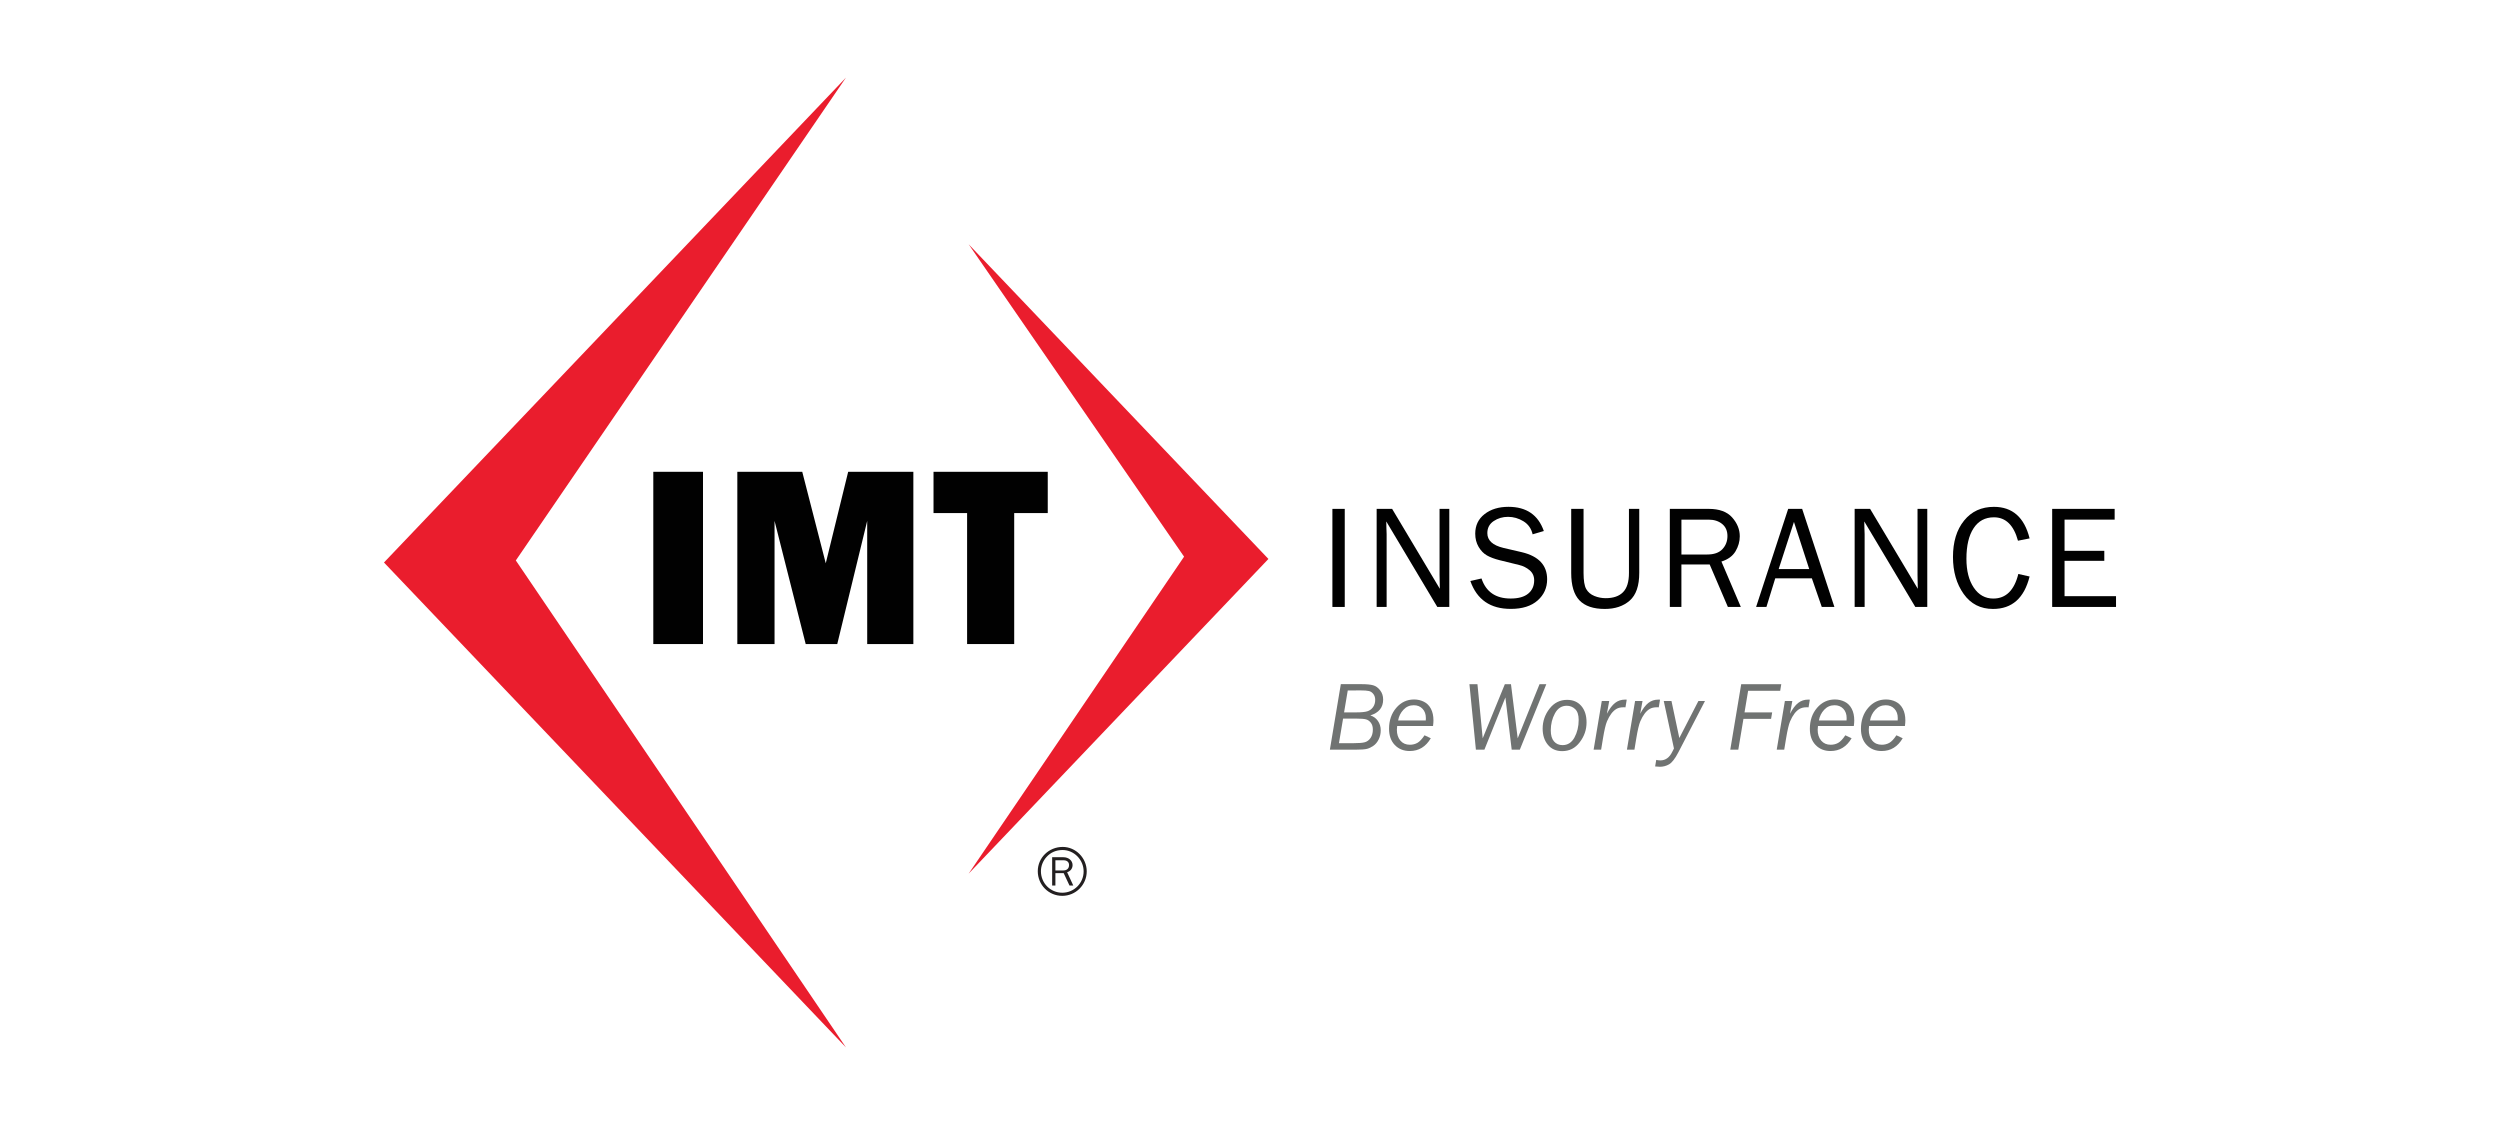 <?xml version="1.0" encoding="utf-8"?>
<!-- Generator: Adobe Illustrator 26.3.1, SVG Export Plug-In . SVG Version: 6.00 Build 0)  -->
<svg version="1.1" id="IMT" xmlns="http://www.w3.org/2000/svg" xmlns:xlink="http://www.w3.org/1999/xlink" x="0px" y="0px"
	 width="100px" height="45px" viewBox="0 0 100 45" style="enable-background:new 0 0 100 45;" xml:space="preserve">
<style type="text/css">
	.st0{fill:#010101;}
	.st1{fill:#EA1D2D;}
	.st2{fill:#707372;}
	.st3{fill:#231F20;}
</style>
<rect x="26.132" y="18.872" class="st0" width="1.988" height="6.89"/>
<polygon class="st0" points="36.534,18.872 36.534,25.762 34.688,25.762 34.688,20.835 33.49,25.762 32.228,25.762 30.982,20.835 
	30.982,25.762 29.493,25.762 29.493,18.872 32.09,18.872 33.03,22.531 33.927,18.872 "/>
<polygon class="st0" points="40.568,20.523 40.568,25.762 38.684,25.762 38.684,20.523 37.341,20.523 37.341,18.872 41.91,18.872 
	41.91,20.523 "/>
<polygon class="st1" points="15.359,22.5 33.839,41.898 20.633,22.418 33.839,3.103 "/>
<rect x="53.296" y="20.355" class="st0" width="0.494" height="3.923"/>
<g>
	<path class="st0" d="M57.972,24.278h-0.48l-2.041-3.42l0.005,0.258c0.006,0.098,0.009,0.18,0.009,0.248v2.914h-0.399v-3.923h0.619
		l1.908,3.197l-0.005-0.273c-0.004-0.107-0.006-0.202-0.006-0.284v-2.64h0.39V24.278z"/>
	<path class="st0" d="M58.814,23.24l0.446-0.101c0.179,0.535,0.567,0.802,1.165,0.802c0.312,0,0.548-0.066,0.705-0.198
		c0.158-0.131,0.237-0.308,0.237-0.529c0-0.167-0.06-0.301-0.181-0.404c-0.121-0.102-0.26-0.172-0.418-0.21l-0.79-0.194
		c-0.204-0.052-0.371-0.115-0.501-0.189c-0.13-0.074-0.241-0.187-0.332-0.341c-0.09-0.153-0.136-0.329-0.136-0.527
		c0-0.329,0.124-0.59,0.373-0.784c0.249-0.195,0.568-0.292,0.957-0.292c0.717,0,1.188,0.323,1.414,0.968l-0.448,0.132
		c-0.053-0.23-0.175-0.404-0.367-0.522c-0.193-0.118-0.398-0.177-0.616-0.177c-0.216,0-0.407,0.056-0.576,0.17
		s-0.253,0.274-0.253,0.482c0,0.291,0.214,0.487,0.641,0.59l0.739,0.172c0.674,0.161,1.012,0.522,1.012,1.084
		c0,0.339-0.127,0.622-0.38,0.846c-0.254,0.225-0.611,0.338-1.071,0.338C59.616,24.358,59.076,23.986,58.814,23.24"/>
	<path class="st0" d="M65.159,20.354h0.411v2.563c0,0.514-0.127,0.883-0.381,1.106c-0.253,0.223-0.586,0.335-0.996,0.335
		c-0.457,0-0.796-0.115-1.016-0.345c-0.22-0.231-0.329-0.596-0.329-1.096v-2.563h0.494v2.563c0,0.305,0.035,0.52,0.107,0.645
		c0.071,0.124,0.179,0.217,0.324,0.276c0.145,0.06,0.296,0.089,0.455,0.089c0.304,0,0.536-0.079,0.693-0.239
		c0.158-0.159,0.237-0.416,0.237-0.771V20.354z"/>
	<path class="st0" d="M69.633,24.278h-0.518l-0.728-1.699h-1.131v1.699h-0.463v-3.923h1.555c0.422,0,0.735,0.114,0.938,0.343
		c0.203,0.229,0.305,0.48,0.305,0.752c0,0.209-0.057,0.409-0.17,0.601c-0.114,0.191-0.302,0.329-0.564,0.411L69.633,24.278z
		 M67.256,22.18h1.033c0.271,0,0.474-0.071,0.608-0.214c0.134-0.143,0.201-0.318,0.201-0.525c0-0.207-0.071-0.368-0.212-0.483
		c-0.142-0.114-0.32-0.172-0.536-0.172h-1.093V22.18z"/>
	<path class="st0" d="M73.376,24.278h-0.505l-0.397-1.146H71.01l-0.353,1.146h-0.413l1.283-3.923h0.559L73.376,24.278z
		 M72.369,22.763l-0.611-1.886l-0.611,1.886H72.369z"/>
	<path class="st0" d="M77.092,24.278h-0.48l-2.041-3.42l0.005,0.258c0.006,0.098,0.009,0.18,0.009,0.248v2.914h-0.399v-3.923h0.618
		l1.908,3.197l-0.006-0.273c-0.004-0.107-0.005-0.202-0.005-0.284v-2.64h0.39V24.278z"/>
	<path class="st0" d="M80.733,22.959l0.451,0.101c-0.216,0.866-0.704,1.298-1.463,1.298c-0.499,0-0.891-0.2-1.175-0.601
		c-0.285-0.401-0.427-0.893-0.427-1.478c0-0.604,0.148-1.09,0.445-1.456c0.297-0.367,0.695-0.549,1.194-0.549
		c0.74,0,1.216,0.42,1.426,1.262l-0.465,0.092c-0.17-0.624-0.491-0.936-0.963-0.936c-0.349,0-0.62,0.145-0.811,0.435
		c-0.192,0.291-0.288,0.698-0.288,1.223c0,0.481,0.098,0.866,0.295,1.157c0.197,0.291,0.457,0.435,0.781,0.435
		C80.236,23.942,80.57,23.614,80.733,22.959"/>
	<polygon class="st0" points="84.641,23.847 84.641,24.278 82.087,24.278 82.087,20.355 84.586,20.355 84.586,20.785 82.582,20.785 
		82.582,22.033 84.172,22.033 84.172,22.433 82.582,22.433 82.582,23.847 	"/>
	<path class="st2" d="M53.195,29.987l0.438-2.621h0.822c0.209,0,0.366,0.015,0.471,0.045c0.106,0.03,0.199,0.097,0.279,0.201
		c0.081,0.104,0.121,0.228,0.121,0.372c0,0.316-0.171,0.527-0.513,0.632c0.127,0.04,0.228,0.113,0.303,0.22
		c0.076,0.107,0.113,0.233,0.113,0.379c0,0.133-0.028,0.254-0.083,0.364c-0.055,0.109-0.125,0.194-0.21,0.252
		c-0.085,0.059-0.169,0.1-0.253,0.122c-0.084,0.022-0.239,0.034-0.464,0.034H53.195z M53.558,29.728h0.568
		c0.225,0,0.382-0.013,0.473-0.04c0.09-0.027,0.165-0.084,0.225-0.172c0.06-0.088,0.09-0.199,0.09-0.333
		c0-0.113-0.026-0.203-0.08-0.273c-0.053-0.069-0.117-0.114-0.191-0.135c-0.074-0.02-0.204-0.031-0.391-0.031h-0.529L53.558,29.728z
		 M53.763,28.495h0.495c0.196,0,0.341-0.014,0.434-0.043c0.093-0.029,0.17-0.083,0.228-0.164c0.059-0.081,0.088-0.178,0.088-0.292
		c0-0.093-0.024-0.172-0.073-0.235c-0.049-0.063-0.108-0.104-0.178-0.12c-0.071-0.017-0.186-0.025-0.347-0.025L53.91,27.62
		L53.763,28.495z"/>
	<path class="st2" d="M57.232,29.53c-0.2,0.34-0.48,0.511-0.841,0.511c-0.244,0-0.444-0.08-0.598-0.24
		c-0.154-0.16-0.231-0.376-0.231-0.649c0-0.335,0.096-0.614,0.288-0.838c0.192-0.224,0.43-0.335,0.714-0.335
		c0.14,0,0.27,0.03,0.391,0.09s0.215,0.154,0.282,0.282c0.067,0.128,0.101,0.283,0.101,0.466c0,0.065-0.006,0.139-0.017,0.222
		h-1.434c-0.008,0.061-0.012,0.112-0.012,0.152c0,0.178,0.047,0.322,0.14,0.433c0.094,0.111,0.22,0.166,0.38,0.166
		c0.11,0,0.21-0.025,0.299-0.074c0.089-0.049,0.185-0.151,0.287-0.304L57.232,29.53z M55.925,28.818h1.106
		c0.003-0.041,0.004-0.072,0.004-0.092c0-0.157-0.045-0.282-0.135-0.376c-0.089-0.094-0.206-0.141-0.349-0.141
		c-0.163,0-0.301,0.06-0.414,0.181C56.024,28.511,55.953,28.653,55.925,28.818"/>
	<polygon class="st2" points="60.793,29.987 60.468,29.987 60.216,27.897 59.376,29.987 59.036,29.987 58.777,27.367 59.098,27.367 
		59.308,29.532 60.194,27.367 60.439,27.367 60.708,29.532 61.581,27.367 61.853,27.367 	"/>
	<path class="st2" d="M62.488,30.045c-0.242,0-0.432-0.084-0.572-0.253c-0.14-0.168-0.21-0.384-0.21-0.646
		c0-0.297,0.092-0.563,0.275-0.799c0.183-0.236,0.418-0.353,0.704-0.353c0.237,0,0.426,0.081,0.566,0.243
		c0.141,0.162,0.211,0.383,0.211,0.661c0,0.29-0.09,0.553-0.271,0.79C63.012,29.926,62.777,30.045,62.488,30.045 M62.502,29.805
		c0.207,0,0.366-0.102,0.477-0.306c0.111-0.204,0.168-0.438,0.168-0.701c0-0.2-0.047-0.344-0.141-0.434
		c-0.094-0.089-0.206-0.134-0.335-0.134c-0.204,0-0.362,0.101-0.473,0.304c-0.111,0.203-0.167,0.43-0.167,0.683
		c0,0.193,0.043,0.34,0.129,0.439C62.244,29.755,62.359,29.805,62.502,29.805"/>
	<path class="st2" d="M64.045,29.987h-0.3l0.326-1.947h0.298l-0.093,0.51c0.104-0.199,0.212-0.343,0.326-0.432
		c0.113-0.089,0.248-0.134,0.402-0.134c0.019,0,0.041,0.001,0.065,0.002l-0.05,0.307l-0.073-0.002c-0.119,0-0.216,0.022-0.291,0.067
		c-0.075,0.045-0.143,0.108-0.204,0.19c-0.062,0.082-0.118,0.183-0.171,0.305c-0.052,0.122-0.107,0.354-0.163,0.697L64.045,29.987z"
		/>
	<path class="st2" d="M65.377,29.987h-0.3l0.326-1.947h0.298l-0.093,0.51c0.104-0.199,0.212-0.343,0.325-0.432
		c0.114-0.089,0.248-0.134,0.403-0.134c0.019,0,0.041,0.001,0.065,0.002l-0.05,0.307l-0.073-0.002c-0.119,0-0.216,0.022-0.291,0.067
		c-0.075,0.045-0.143,0.108-0.204,0.19c-0.062,0.082-0.118,0.183-0.171,0.305c-0.052,0.122-0.107,0.354-0.163,0.697L65.377,29.987z"
		/>
	<path class="st2" d="M68.199,28.04l-1.065,2.053c-0.132,0.254-0.256,0.414-0.371,0.48c-0.115,0.065-0.237,0.098-0.365,0.098
		c-0.054,0-0.118-0.004-0.193-0.013l0.044-0.261c0.065,0.013,0.12,0.019,0.165,0.019c0.206,0,0.365-0.115,0.477-0.345l0.067-0.131
		L66.55,28.04h0.309l0.314,1.481l0.763-1.481H68.199z"/>
	<polygon class="st2" points="69.738,28.755 69.532,29.987 69.211,29.987 69.648,27.367 71.251,27.367 71.208,27.632 69.925,27.632 
		69.781,28.495 70.887,28.495 70.843,28.755 	"/>
	<path class="st2" d="M71.369,29.987h-0.3l0.326-1.947h0.298L71.6,28.55c0.104-0.199,0.212-0.343,0.326-0.432
		c0.113-0.089,0.248-0.134,0.402-0.134c0.019,0,0.041,0.001,0.065,0.002l-0.05,0.307l-0.073-0.002c-0.119,0-0.216,0.022-0.291,0.067
		c-0.075,0.045-0.143,0.108-0.204,0.19c-0.062,0.082-0.118,0.183-0.171,0.305c-0.052,0.122-0.107,0.354-0.163,0.697L71.369,29.987z"
		/>
	<path class="st2" d="M74.064,29.53c-0.2,0.34-0.48,0.511-0.841,0.511c-0.244,0-0.444-0.08-0.598-0.24
		c-0.154-0.16-0.231-0.376-0.231-0.649c0-0.335,0.096-0.614,0.288-0.838c0.192-0.224,0.43-0.335,0.714-0.335
		c0.14,0,0.27,0.03,0.391,0.09c0.121,0.06,0.215,0.154,0.282,0.282c0.067,0.128,0.101,0.283,0.101,0.466
		c0,0.065-0.006,0.139-0.017,0.222h-1.434c-0.008,0.061-0.012,0.112-0.012,0.152c0,0.178,0.047,0.322,0.14,0.433
		c0.094,0.111,0.22,0.166,0.38,0.166c0.11,0,0.21-0.025,0.299-0.074c0.089-0.049,0.185-0.151,0.287-0.304L74.064,29.53z
		 M72.756,28.818h1.106c0.003-0.041,0.004-0.072,0.004-0.092c0-0.157-0.045-0.282-0.134-0.376c-0.09-0.094-0.206-0.141-0.35-0.141
		c-0.162,0-0.3,0.06-0.414,0.181C72.855,28.511,72.784,28.653,72.756,28.818"/>
	<path class="st2" d="M76.108,29.53c-0.2,0.34-0.48,0.511-0.841,0.511c-0.244,0-0.444-0.08-0.598-0.24
		c-0.154-0.16-0.231-0.376-0.231-0.649c0-0.335,0.096-0.614,0.288-0.838c0.192-0.224,0.43-0.335,0.714-0.335
		c0.14,0,0.27,0.03,0.391,0.09c0.121,0.06,0.215,0.154,0.282,0.282c0.067,0.128,0.101,0.283,0.101,0.466
		c0,0.065-0.006,0.139-0.017,0.222h-1.434c-0.008,0.061-0.012,0.112-0.012,0.152c0,0.178,0.047,0.322,0.14,0.433
		c0.093,0.111,0.22,0.166,0.38,0.166c0.11,0,0.21-0.025,0.299-0.074c0.089-0.049,0.185-0.151,0.287-0.304L76.108,29.53z
		 M74.801,28.818h1.106c0.003-0.041,0.004-0.072,0.004-0.092c0-0.157-0.045-0.282-0.135-0.376c-0.089-0.094-0.206-0.141-0.349-0.141
		c-0.163,0-0.301,0.06-0.414,0.181C74.9,28.511,74.829,28.653,74.801,28.818"/>
	<polygon class="st1" points="38.745,9.77 50.737,22.358 38.745,34.947 47.363,22.267 	"/>
	<path class="st3" d="M43.469,34.855c0,0.54-0.439,0.979-0.979,0.979c-0.543,0-0.979-0.438-0.979-0.987
		c0-0.537,0.442-0.97,0.996-0.97C43.031,33.876,43.469,34.32,43.469,34.855 M41.857,34.283c-0.141,0.156-0.22,0.359-0.22,0.566
		c0,0.478,0.379,0.86,0.854,0.86c0.472,0,0.854-0.382,0.854-0.854c0-0.464-0.385-0.854-0.84-0.854
		C42.245,34.001,42.026,34.094,41.857,34.283 M42.779,35.42l-0.232-0.495h-0.331v0.495h-0.13v-1.131h0.452
		c0.207,0,0.365,0.136,0.365,0.314c0,0.136-0.085,0.246-0.218,0.286l0.246,0.532H42.779z M42.53,34.818
		c0.147,0,0.232-0.079,0.232-0.217c0-0.116-0.082-0.19-0.215-0.19h-0.331v0.407H42.53z"/>
</g>
</svg>
